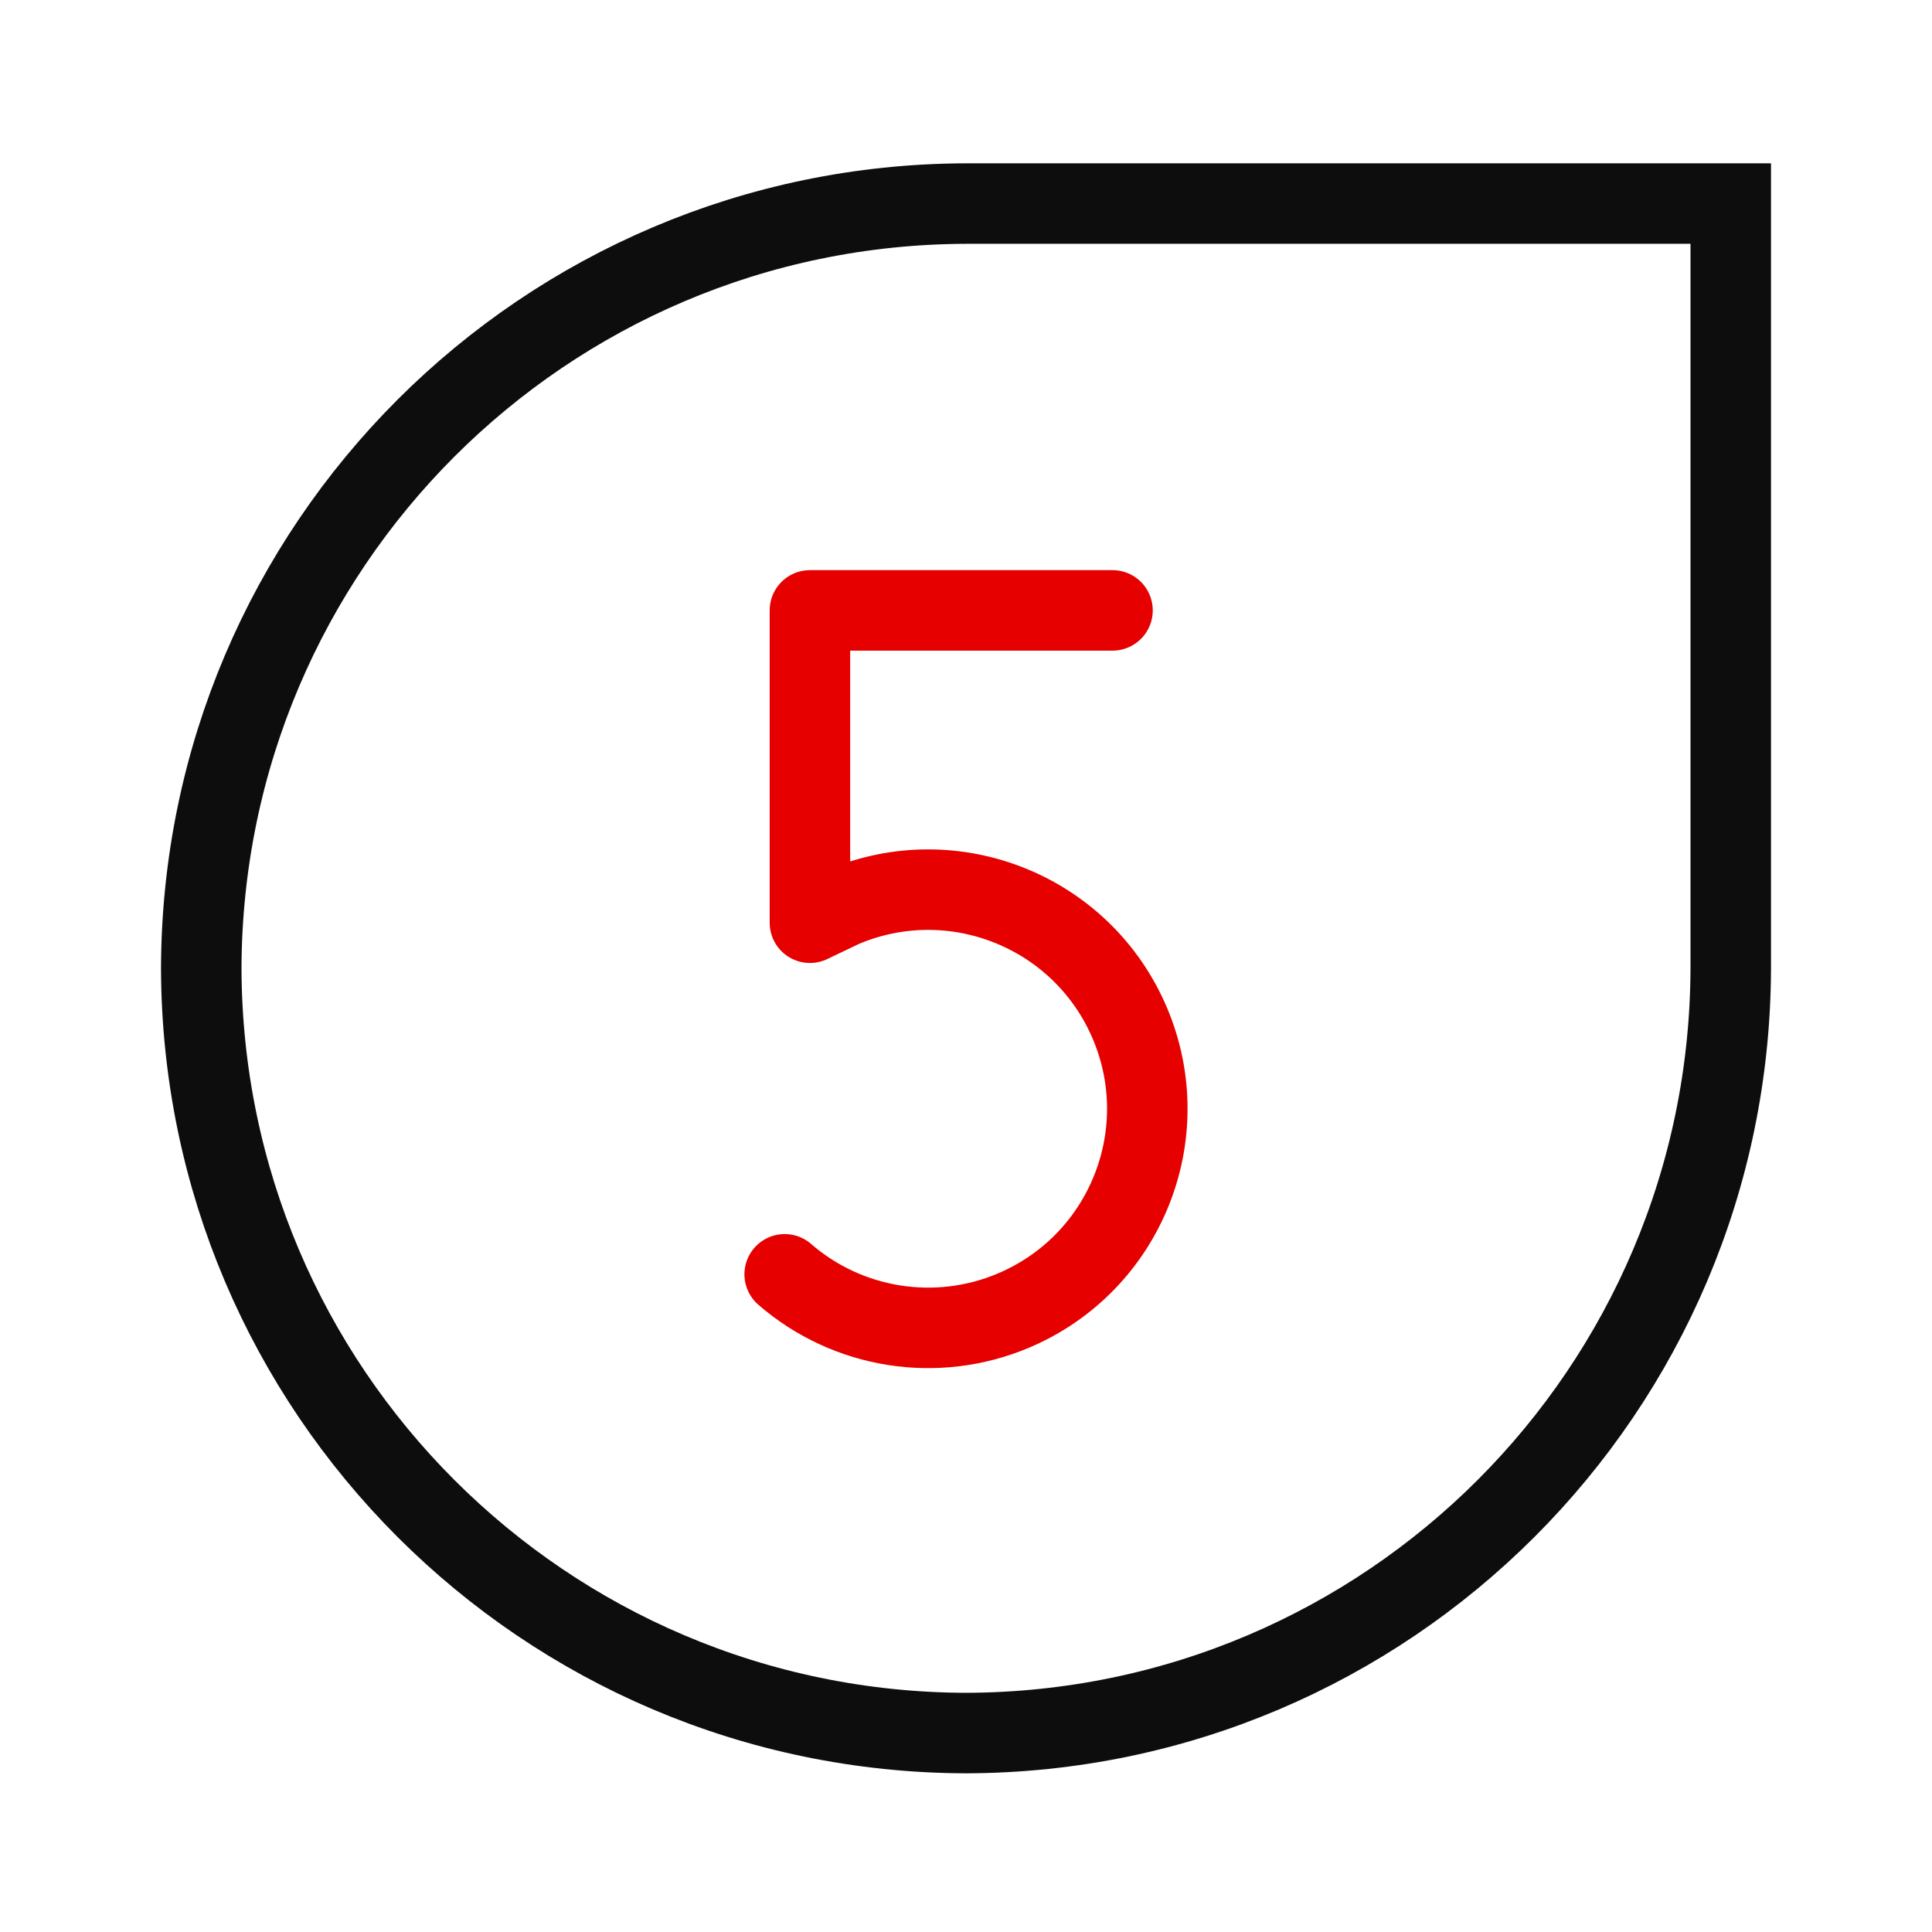 <?xml version="1.0" encoding="UTF-8"?><svg id="uuid-80604272-bb9e-4f79-8b92-74fb6c04e5fb" xmlns="http://www.w3.org/2000/svg" viewBox="0 0 192 192"><path d="m110.56,60.66h-30.07v31.04l3.24-1.55c11.07-4.7,23.85.46,28.55,11.53,4.7,11.07-.46,23.85-11.53,28.55-7.65,3.25-16.49,1.86-22.77-3.59" fill="none" stroke="#e60000" stroke-linecap="round" stroke-linejoin="round" stroke-width="8"/><path d="m172,96.23c-.12,41.92-34.08,75.88-76,76h0c-41.92-.12-75.88-34.08-76-76h0c.12-41.92,34.08-75.88,76-76h76v76Z" fill="none" stroke="#0d0d0d" stroke-width="8"/></svg>